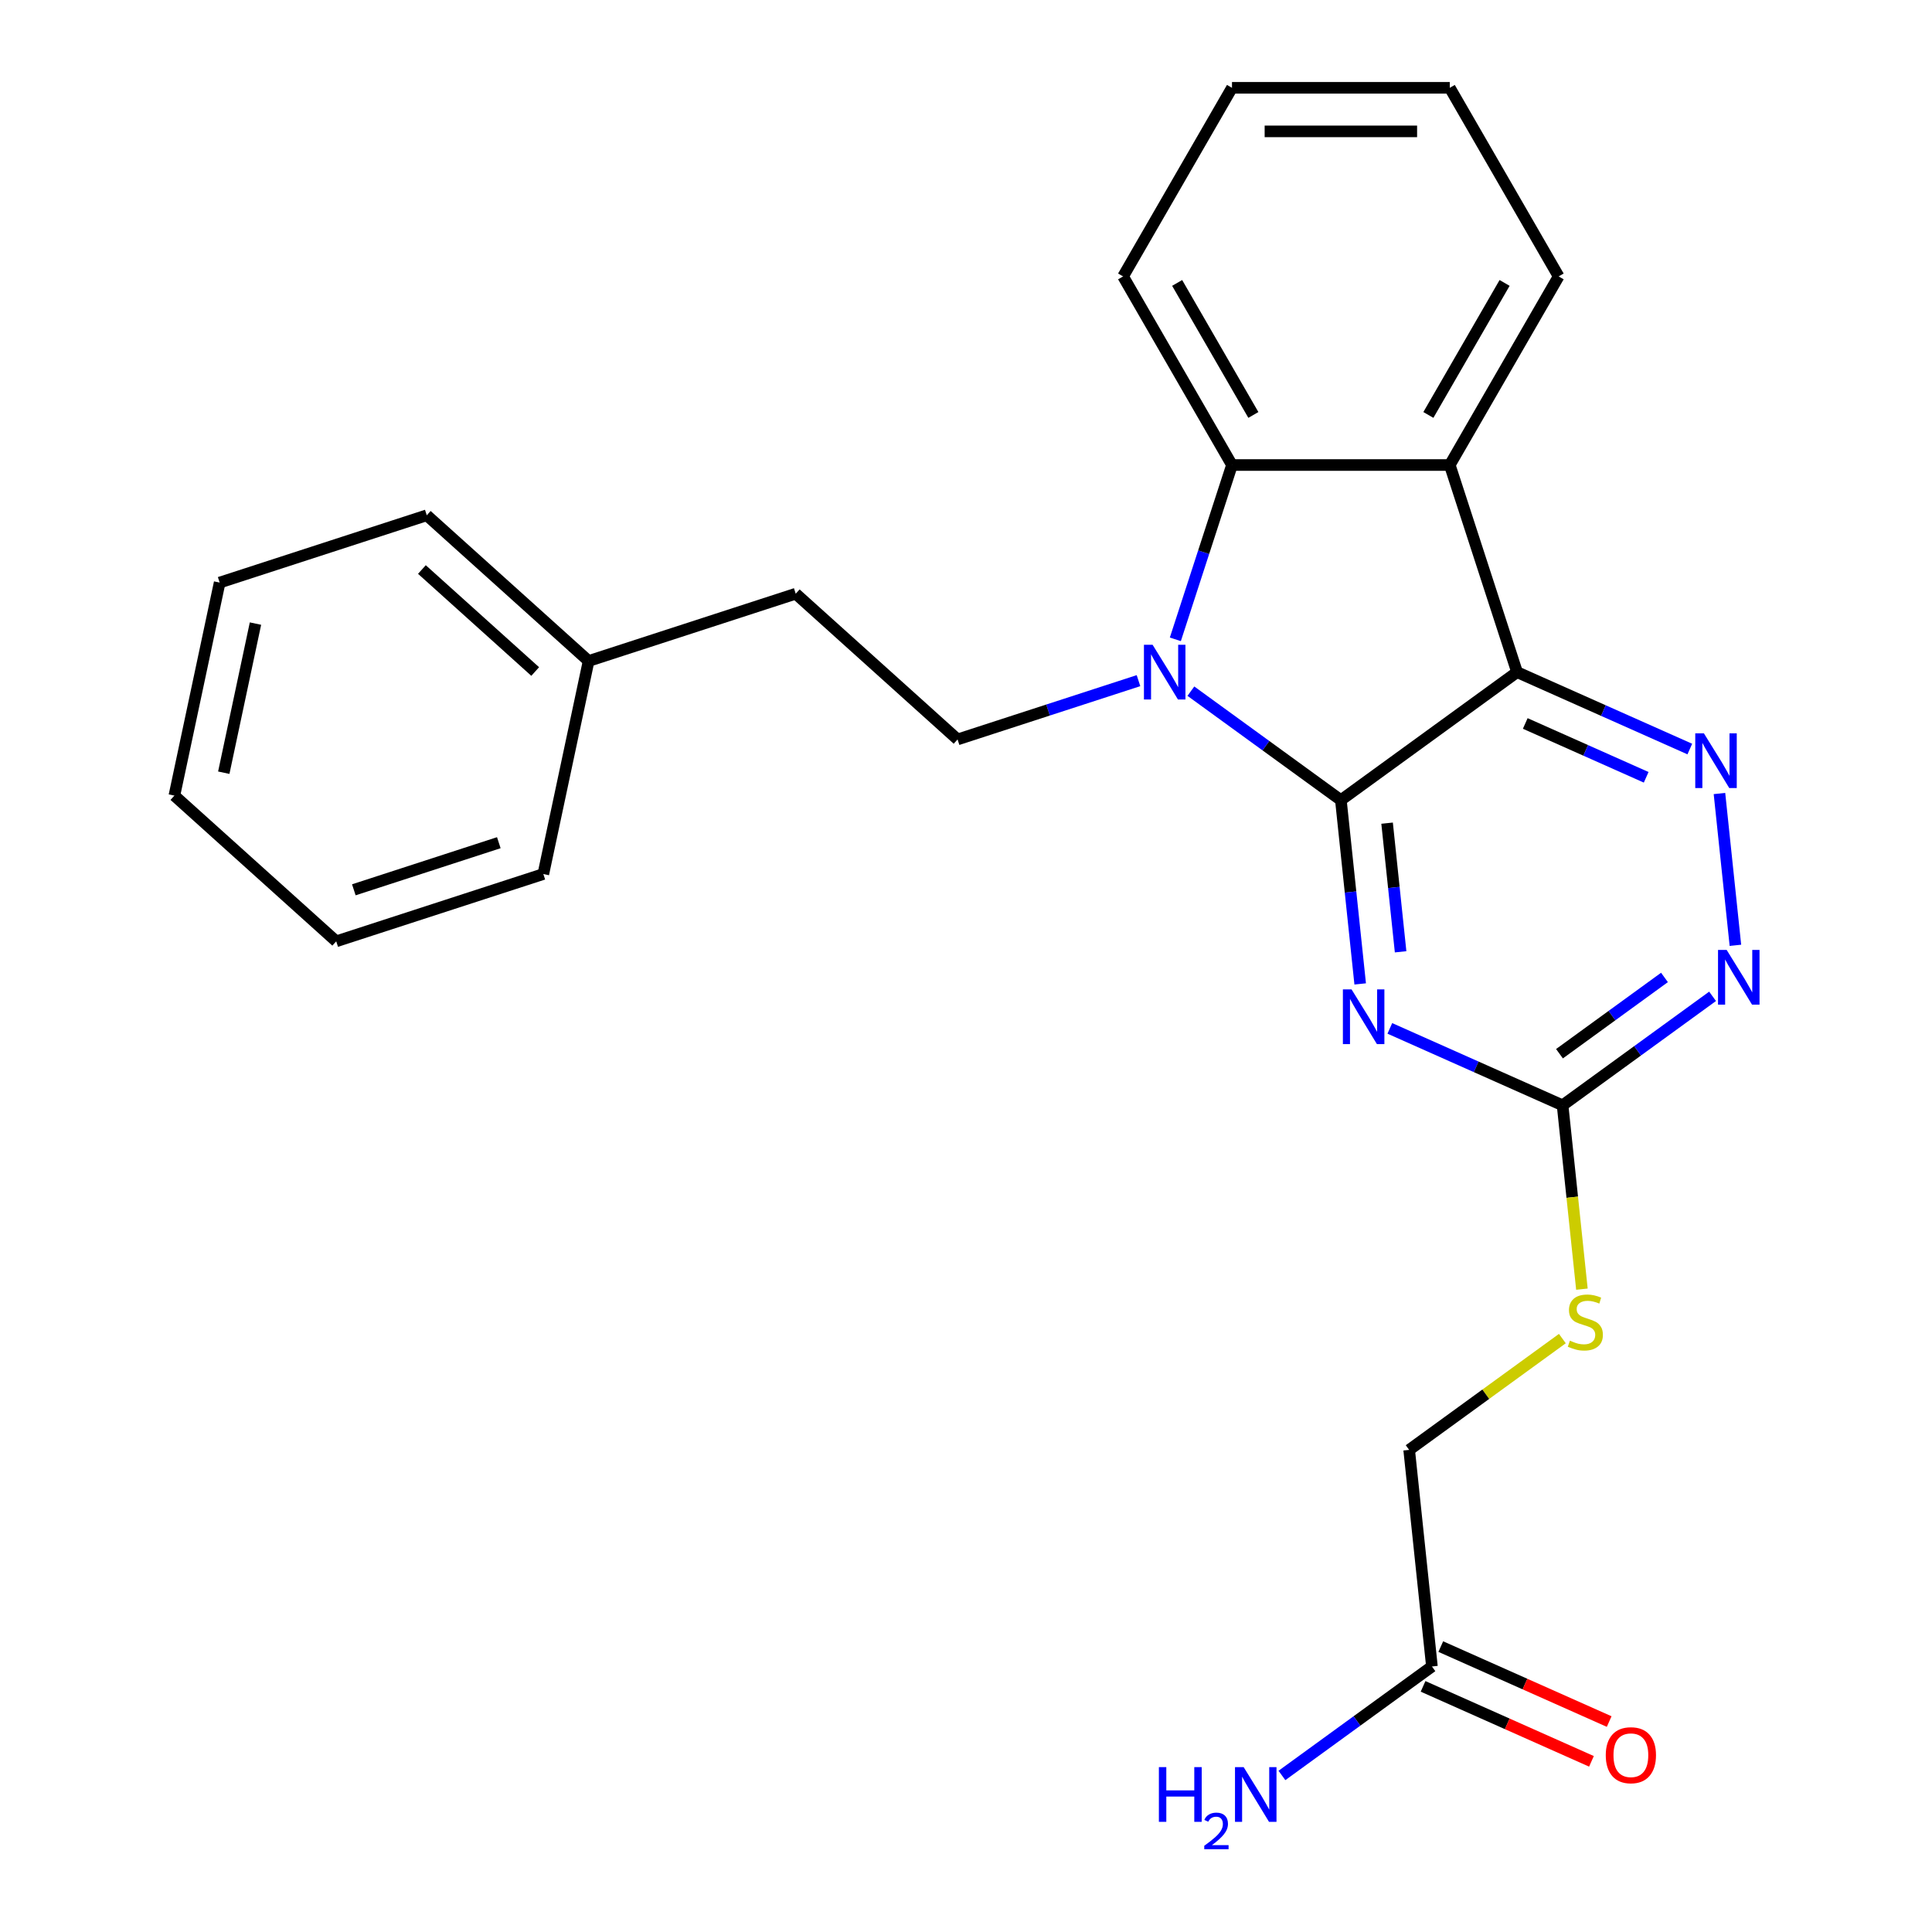 <?xml version='1.0' encoding='iso-8859-1'?>
<svg version='1.1' baseProfile='full'
              xmlns='http://www.w3.org/2000/svg'
                      xmlns:rdkit='http://www.rdkit.org/xml'
                      xmlns:xlink='http://www.w3.org/1999/xlink'
                  xml:space='preserve'
width='1000px' height='1000px' viewBox='0 0 1000 1000'>
<!-- END OF HEADER -->
<rect style='opacity:1.0;fill:#FFFFFF;stroke:none' width='1000' height='1000' x='0' y='0'> </rect>
<path class='bond-0' d='M 694.034,414.152 L 785.227,347.896' style='fill:none;fill-rule:evenodd;stroke:#000000;stroke-width:6px;stroke-linecap:butt;stroke-linejoin:miter;stroke-opacity:1' />
<path class='bond-1' d='M 694.034,414.152 L 655.217,385.949' style='fill:none;fill-rule:evenodd;stroke:#000000;stroke-width:6px;stroke-linecap:butt;stroke-linejoin:miter;stroke-opacity:1' />
<path class='bond-1' d='M 655.217,385.949 L 616.399,357.747' style='fill:none;fill-rule:evenodd;stroke:#0000FF;stroke-width:6px;stroke-linecap:butt;stroke-linejoin:miter;stroke-opacity:1' />
<path class='bond-2' d='M 694.034,414.152 L 699.033,461.714' style='fill:none;fill-rule:evenodd;stroke:#000000;stroke-width:6px;stroke-linecap:butt;stroke-linejoin:miter;stroke-opacity:1' />
<path class='bond-2' d='M 699.033,461.714 L 704.032,509.277' style='fill:none;fill-rule:evenodd;stroke:#0000FF;stroke-width:6px;stroke-linecap:butt;stroke-linejoin:miter;stroke-opacity:1' />
<path class='bond-2' d='M 717.955,426.064 L 721.454,459.358' style='fill:none;fill-rule:evenodd;stroke:#000000;stroke-width:6px;stroke-linecap:butt;stroke-linejoin:miter;stroke-opacity:1' />
<path class='bond-2' d='M 721.454,459.358 L 724.953,492.652' style='fill:none;fill-rule:evenodd;stroke:#0000FF;stroke-width:6px;stroke-linecap:butt;stroke-linejoin:miter;stroke-opacity:1' />
<path class='bond-3' d='M 785.227,347.896 L 750.395,240.692' style='fill:none;fill-rule:evenodd;stroke:#000000;stroke-width:6px;stroke-linecap:butt;stroke-linejoin:miter;stroke-opacity:1' />
<path class='bond-4' d='M 785.227,347.896 L 829.936,367.802' style='fill:none;fill-rule:evenodd;stroke:#000000;stroke-width:6px;stroke-linecap:butt;stroke-linejoin:miter;stroke-opacity:1' />
<path class='bond-4' d='M 829.936,367.802 L 874.645,387.707' style='fill:none;fill-rule:evenodd;stroke:#0000FF;stroke-width:6px;stroke-linecap:butt;stroke-linejoin:miter;stroke-opacity:1' />
<path class='bond-4' d='M 789.47,374.463 L 820.767,388.397' style='fill:none;fill-rule:evenodd;stroke:#000000;stroke-width:6px;stroke-linecap:butt;stroke-linejoin:miter;stroke-opacity:1' />
<path class='bond-4' d='M 820.767,388.397 L 852.063,402.331' style='fill:none;fill-rule:evenodd;stroke:#0000FF;stroke-width:6px;stroke-linecap:butt;stroke-linejoin:miter;stroke-opacity:1' />
<path class='bond-5' d='M 608.358,330.918 L 623.016,285.805' style='fill:none;fill-rule:evenodd;stroke:#0000FF;stroke-width:6px;stroke-linecap:butt;stroke-linejoin:miter;stroke-opacity:1' />
<path class='bond-5' d='M 623.016,285.805 L 637.674,240.692' style='fill:none;fill-rule:evenodd;stroke:#000000;stroke-width:6px;stroke-linecap:butt;stroke-linejoin:miter;stroke-opacity:1' />
<path class='bond-8' d='M 589.283,352.301 L 542.461,367.515' style='fill:none;fill-rule:evenodd;stroke:#0000FF;stroke-width:6px;stroke-linecap:butt;stroke-linejoin:miter;stroke-opacity:1' />
<path class='bond-8' d='M 542.461,367.515 L 495.638,382.729' style='fill:none;fill-rule:evenodd;stroke:#000000;stroke-width:6px;stroke-linecap:butt;stroke-linejoin:miter;stroke-opacity:1' />
<path class='bond-6' d='M 719.375,532.291 L 764.084,552.197' style='fill:none;fill-rule:evenodd;stroke:#0000FF;stroke-width:6px;stroke-linecap:butt;stroke-linejoin:miter;stroke-opacity:1' />
<path class='bond-6' d='M 764.084,552.197 L 808.792,572.103' style='fill:none;fill-rule:evenodd;stroke:#000000;stroke-width:6px;stroke-linecap:butt;stroke-linejoin:miter;stroke-opacity:1' />
<path class='bond-15' d='M 750.395,240.692 L 806.755,143.074' style='fill:none;fill-rule:evenodd;stroke:#000000;stroke-width:6px;stroke-linecap:butt;stroke-linejoin:miter;stroke-opacity:1' />
<path class='bond-15' d='M 739.325,214.778 L 778.777,146.444' style='fill:none;fill-rule:evenodd;stroke:#000000;stroke-width:6px;stroke-linecap:butt;stroke-linejoin:miter;stroke-opacity:1' />
<path class='bond-25' d='M 750.395,240.692 L 637.674,240.692' style='fill:none;fill-rule:evenodd;stroke:#000000;stroke-width:6px;stroke-linecap:butt;stroke-linejoin:miter;stroke-opacity:1' />
<path class='bond-26' d='M 889.987,410.722 L 898.246,489.296' style='fill:none;fill-rule:evenodd;stroke:#0000FF;stroke-width:6px;stroke-linecap:butt;stroke-linejoin:miter;stroke-opacity:1' />
<path class='bond-16' d='M 637.674,240.692 L 581.314,143.074' style='fill:none;fill-rule:evenodd;stroke:#000000;stroke-width:6px;stroke-linecap:butt;stroke-linejoin:miter;stroke-opacity:1' />
<path class='bond-16' d='M 648.744,214.778 L 609.292,146.444' style='fill:none;fill-rule:evenodd;stroke:#000000;stroke-width:6px;stroke-linecap:butt;stroke-linejoin:miter;stroke-opacity:1' />
<path class='bond-7' d='M 808.792,572.103 L 847.61,543.9' style='fill:none;fill-rule:evenodd;stroke:#000000;stroke-width:6px;stroke-linecap:butt;stroke-linejoin:miter;stroke-opacity:1' />
<path class='bond-7' d='M 847.61,543.9 L 886.427,515.698' style='fill:none;fill-rule:evenodd;stroke:#0000FF;stroke-width:6px;stroke-linecap:butt;stroke-linejoin:miter;stroke-opacity:1' />
<path class='bond-7' d='M 807.186,545.403 L 834.359,525.661' style='fill:none;fill-rule:evenodd;stroke:#000000;stroke-width:6px;stroke-linecap:butt;stroke-linejoin:miter;stroke-opacity:1' />
<path class='bond-7' d='M 834.359,525.661 L 861.531,505.92' style='fill:none;fill-rule:evenodd;stroke:#0000FF;stroke-width:6px;stroke-linecap:butt;stroke-linejoin:miter;stroke-opacity:1' />
<path class='bond-10' d='M 808.792,572.103 L 813.793,619.685' style='fill:none;fill-rule:evenodd;stroke:#000000;stroke-width:6px;stroke-linecap:butt;stroke-linejoin:miter;stroke-opacity:1' />
<path class='bond-10' d='M 813.793,619.685 L 818.795,667.268' style='fill:none;fill-rule:evenodd;stroke:#CCCC00;stroke-width:6px;stroke-linecap:butt;stroke-linejoin:miter;stroke-opacity:1' />
<path class='bond-14' d='M 495.638,382.729 L 411.87,307.304' style='fill:none;fill-rule:evenodd;stroke:#000000;stroke-width:6px;stroke-linecap:butt;stroke-linejoin:miter;stroke-opacity:1' />
<path class='bond-9' d='M 741.164,862.565 L 729.382,750.461' style='fill:none;fill-rule:evenodd;stroke:#000000;stroke-width:6px;stroke-linecap:butt;stroke-linejoin:miter;stroke-opacity:1' />
<path class='bond-11' d='M 736.58,872.862 L 780.158,892.265' style='fill:none;fill-rule:evenodd;stroke:#000000;stroke-width:6px;stroke-linecap:butt;stroke-linejoin:miter;stroke-opacity:1' />
<path class='bond-11' d='M 780.158,892.265 L 823.737,911.667' style='fill:none;fill-rule:evenodd;stroke:#FF0000;stroke-width:6px;stroke-linecap:butt;stroke-linejoin:miter;stroke-opacity:1' />
<path class='bond-11' d='M 745.749,852.267 L 789.328,871.669' style='fill:none;fill-rule:evenodd;stroke:#000000;stroke-width:6px;stroke-linecap:butt;stroke-linejoin:miter;stroke-opacity:1' />
<path class='bond-11' d='M 789.328,871.669 L 832.907,891.072' style='fill:none;fill-rule:evenodd;stroke:#FF0000;stroke-width:6px;stroke-linecap:butt;stroke-linejoin:miter;stroke-opacity:1' />
<path class='bond-13' d='M 741.164,862.565 L 702.347,890.767' style='fill:none;fill-rule:evenodd;stroke:#000000;stroke-width:6px;stroke-linecap:butt;stroke-linejoin:miter;stroke-opacity:1' />
<path class='bond-13' d='M 702.347,890.767 L 663.53,918.97' style='fill:none;fill-rule:evenodd;stroke:#0000FF;stroke-width:6px;stroke-linecap:butt;stroke-linejoin:miter;stroke-opacity:1' />
<path class='bond-12' d='M 808.677,692.85 L 769.029,721.656' style='fill:none;fill-rule:evenodd;stroke:#CCCC00;stroke-width:6px;stroke-linecap:butt;stroke-linejoin:miter;stroke-opacity:1' />
<path class='bond-12' d='M 769.029,721.656 L 729.382,750.461' style='fill:none;fill-rule:evenodd;stroke:#000000;stroke-width:6px;stroke-linecap:butt;stroke-linejoin:miter;stroke-opacity:1' />
<path class='bond-17' d='M 411.87,307.304 L 304.666,342.137' style='fill:none;fill-rule:evenodd;stroke:#000000;stroke-width:6px;stroke-linecap:butt;stroke-linejoin:miter;stroke-opacity:1' />
<path class='bond-20' d='M 806.755,143.074 L 750.395,45.455' style='fill:none;fill-rule:evenodd;stroke:#000000;stroke-width:6px;stroke-linecap:butt;stroke-linejoin:miter;stroke-opacity:1' />
<path class='bond-21' d='M 581.314,143.074 L 637.674,45.455' style='fill:none;fill-rule:evenodd;stroke:#000000;stroke-width:6px;stroke-linecap:butt;stroke-linejoin:miter;stroke-opacity:1' />
<path class='bond-18' d='M 304.666,342.137 L 220.898,266.712' style='fill:none;fill-rule:evenodd;stroke:#000000;stroke-width:6px;stroke-linecap:butt;stroke-linejoin:miter;stroke-opacity:1' />
<path class='bond-18' d='M 277.016,347.576 L 218.379,294.779' style='fill:none;fill-rule:evenodd;stroke:#000000;stroke-width:6px;stroke-linecap:butt;stroke-linejoin:miter;stroke-opacity:1' />
<path class='bond-19' d='M 304.666,342.137 L 281.23,452.394' style='fill:none;fill-rule:evenodd;stroke:#000000;stroke-width:6px;stroke-linecap:butt;stroke-linejoin:miter;stroke-opacity:1' />
<path class='bond-23' d='M 220.898,266.712 L 113.695,301.544' style='fill:none;fill-rule:evenodd;stroke:#000000;stroke-width:6px;stroke-linecap:butt;stroke-linejoin:miter;stroke-opacity:1' />
<path class='bond-22' d='M 281.23,452.394 L 174.026,487.227' style='fill:none;fill-rule:evenodd;stroke:#000000;stroke-width:6px;stroke-linecap:butt;stroke-linejoin:miter;stroke-opacity:1' />
<path class='bond-22' d='M 258.183,436.178 L 183.141,460.561' style='fill:none;fill-rule:evenodd;stroke:#000000;stroke-width:6px;stroke-linecap:butt;stroke-linejoin:miter;stroke-opacity:1' />
<path class='bond-27' d='M 750.395,45.455 L 637.674,45.455' style='fill:none;fill-rule:evenodd;stroke:#000000;stroke-width:6px;stroke-linecap:butt;stroke-linejoin:miter;stroke-opacity:1' />
<path class='bond-27' d='M 733.487,67.999 L 654.582,67.999' style='fill:none;fill-rule:evenodd;stroke:#000000;stroke-width:6px;stroke-linecap:butt;stroke-linejoin:miter;stroke-opacity:1' />
<path class='bond-24' d='M 174.026,487.227 L 90.259,411.802' style='fill:none;fill-rule:evenodd;stroke:#000000;stroke-width:6px;stroke-linecap:butt;stroke-linejoin:miter;stroke-opacity:1' />
<path class='bond-28' d='M 113.695,301.544 L 90.259,411.802' style='fill:none;fill-rule:evenodd;stroke:#000000;stroke-width:6px;stroke-linecap:butt;stroke-linejoin:miter;stroke-opacity:1' />
<path class='bond-28' d='M 132.231,322.77 L 115.826,399.95' style='fill:none;fill-rule:evenodd;stroke:#000000;stroke-width:6px;stroke-linecap:butt;stroke-linejoin:miter;stroke-opacity:1' />
<path  class='atom-2' d='M 596.581 333.736
L 605.861 348.736
Q 606.781 350.216, 608.261 352.896
Q 609.741 355.576, 609.821 355.736
L 609.821 333.736
L 613.581 333.736
L 613.581 362.056
L 609.701 362.056
L 599.741 345.656
Q 598.581 343.736, 597.341 341.536
Q 596.141 339.336, 595.781 338.656
L 595.781 362.056
L 592.101 362.056
L 592.101 333.736
L 596.581 333.736
' fill='#0000FF'/>
<path  class='atom-3' d='M 699.557 512.095
L 708.837 527.095
Q 709.757 528.575, 711.237 531.255
Q 712.717 533.935, 712.797 534.095
L 712.797 512.095
L 716.557 512.095
L 716.557 540.415
L 712.677 540.415
L 702.717 524.015
Q 701.557 522.095, 700.317 519.895
Q 699.117 517.695, 698.757 517.015
L 698.757 540.415
L 695.077 540.415
L 695.077 512.095
L 699.557 512.095
' fill='#0000FF'/>
<path  class='atom-5' d='M 881.943 379.584
L 891.223 394.584
Q 892.143 396.064, 893.623 398.744
Q 895.103 401.424, 895.183 401.584
L 895.183 379.584
L 898.943 379.584
L 898.943 407.904
L 895.063 407.904
L 885.103 391.504
Q 883.943 389.584, 882.703 387.384
Q 881.503 385.184, 881.143 384.504
L 881.143 407.904
L 877.463 407.904
L 877.463 379.584
L 881.943 379.584
' fill='#0000FF'/>
<path  class='atom-8' d='M 893.725 491.687
L 903.005 506.687
Q 903.925 508.167, 905.405 510.847
Q 906.885 513.527, 906.965 513.687
L 906.965 491.687
L 910.725 491.687
L 910.725 520.007
L 906.845 520.007
L 896.885 503.607
Q 895.725 501.687, 894.485 499.487
Q 893.285 497.287, 892.925 496.607
L 892.925 520.007
L 889.245 520.007
L 889.245 491.687
L 893.725 491.687
' fill='#0000FF'/>
<path  class='atom-11' d='M 812.575 693.926
Q 812.895 694.046, 814.215 694.606
Q 815.535 695.166, 816.975 695.526
Q 818.455 695.846, 819.895 695.846
Q 822.575 695.846, 824.135 694.566
Q 825.695 693.246, 825.695 690.966
Q 825.695 689.406, 824.895 688.446
Q 824.135 687.486, 822.935 686.966
Q 821.735 686.446, 819.735 685.846
Q 817.215 685.086, 815.695 684.366
Q 814.215 683.646, 813.135 682.126
Q 812.095 680.606, 812.095 678.046
Q 812.095 674.486, 814.495 672.286
Q 816.935 670.086, 821.735 670.086
Q 825.015 670.086, 828.735 671.646
L 827.815 674.726
Q 824.415 673.326, 821.855 673.326
Q 819.095 673.326, 817.575 674.486
Q 816.055 675.606, 816.095 677.566
Q 816.095 679.086, 816.855 680.006
Q 817.655 680.926, 818.775 681.446
Q 819.935 681.966, 821.855 682.566
Q 824.415 683.366, 825.935 684.166
Q 827.455 684.966, 828.535 686.606
Q 829.655 688.206, 829.655 690.966
Q 829.655 694.886, 827.015 697.006
Q 824.415 699.086, 820.055 699.086
Q 817.535 699.086, 815.615 698.526
Q 813.735 698.006, 811.495 697.086
L 812.575 693.926
' fill='#CCCC00'/>
<path  class='atom-12' d='M 831.14 908.492
Q 831.14 901.692, 834.5 897.892
Q 837.86 894.092, 844.14 894.092
Q 850.42 894.092, 853.78 897.892
Q 857.14 901.692, 857.14 908.492
Q 857.14 915.372, 853.74 919.292
Q 850.34 923.172, 844.14 923.172
Q 837.9 923.172, 834.5 919.292
Q 831.14 915.412, 831.14 908.492
M 844.14 919.972
Q 848.46 919.972, 850.78 917.092
Q 853.14 914.172, 853.14 908.492
Q 853.14 902.932, 850.78 900.132
Q 848.46 897.292, 844.14 897.292
Q 839.82 897.292, 837.46 900.092
Q 835.14 902.892, 835.14 908.492
Q 835.14 914.212, 837.46 917.092
Q 839.82 919.972, 844.14 919.972
' fill='#FF0000'/>
<path  class='atom-14' d='M 599.839 914.66
L 603.679 914.66
L 603.679 926.7
L 618.159 926.7
L 618.159 914.66
L 621.999 914.66
L 621.999 942.98
L 618.159 942.98
L 618.159 929.9
L 603.679 929.9
L 603.679 942.98
L 599.839 942.98
L 599.839 914.66
' fill='#0000FF'/>
<path  class='atom-14' d='M 623.371 941.986
Q 624.058 940.218, 625.695 939.241
Q 627.331 938.238, 629.602 938.238
Q 632.427 938.238, 634.011 939.769
Q 635.595 941.3, 635.595 944.019
Q 635.595 946.791, 633.535 949.378
Q 631.503 951.966, 627.279 955.028
L 635.911 955.028
L 635.911 957.14
L 623.319 957.14
L 623.319 955.371
Q 626.803 952.89, 628.863 951.042
Q 630.948 949.194, 631.951 947.53
Q 632.955 945.867, 632.955 944.151
Q 632.955 942.356, 632.057 941.353
Q 631.159 940.35, 629.602 940.35
Q 628.097 940.35, 627.094 940.957
Q 626.091 941.564, 625.378 942.91
L 623.371 941.986
' fill='#0000FF'/>
<path  class='atom-14' d='M 643.711 914.66
L 652.991 929.66
Q 653.911 931.14, 655.391 933.82
Q 656.871 936.5, 656.951 936.66
L 656.951 914.66
L 660.711 914.66
L 660.711 942.98
L 656.831 942.98
L 646.871 926.58
Q 645.711 924.66, 644.471 922.46
Q 643.271 920.26, 642.911 919.58
L 642.911 942.98
L 639.231 942.98
L 639.231 914.66
L 643.711 914.66
' fill='#0000FF'/>
</svg>
